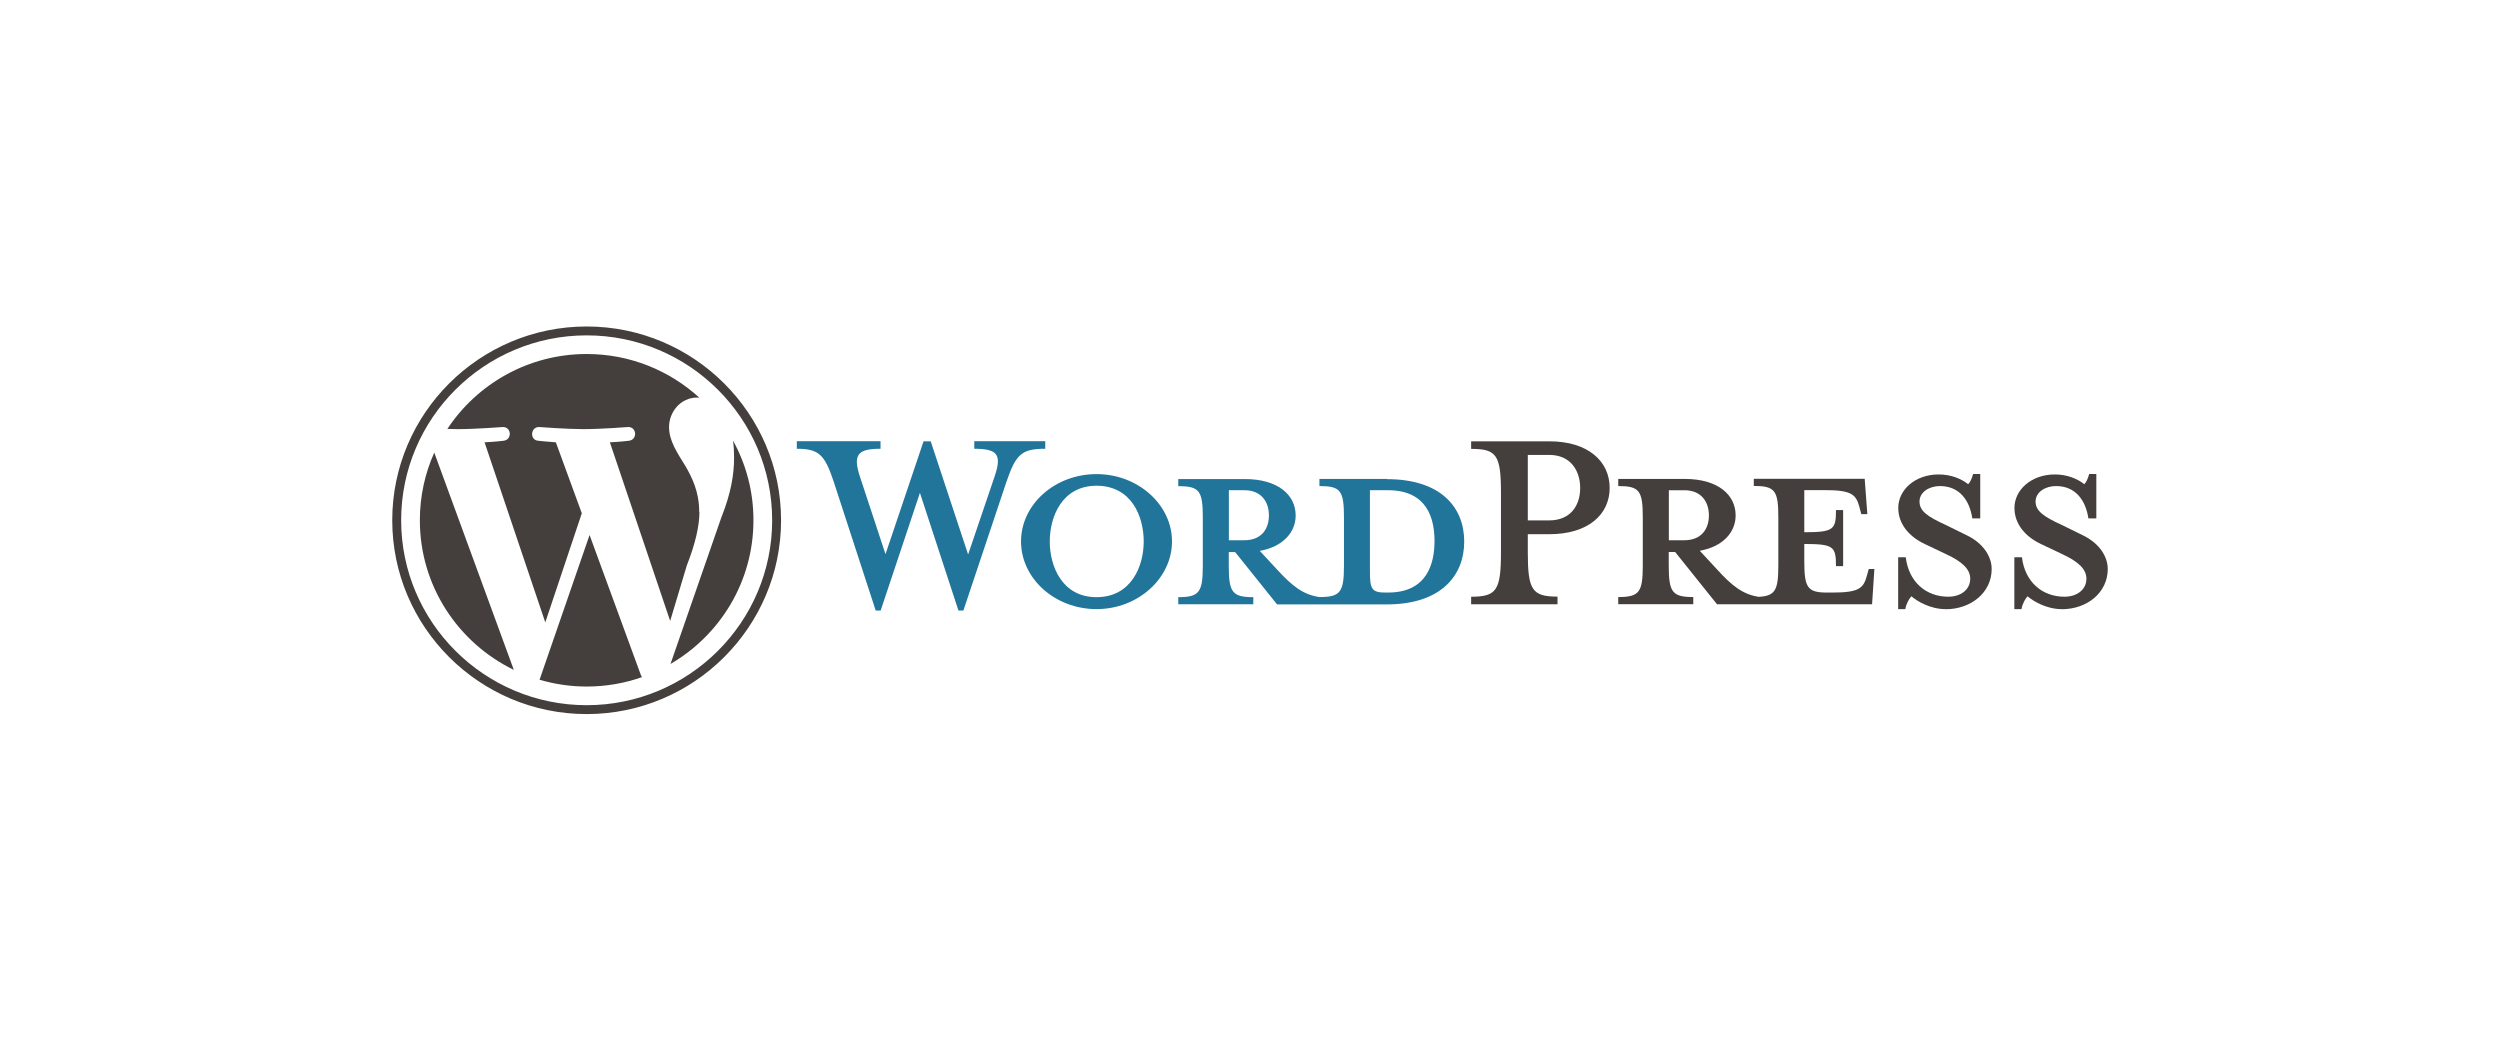 <svg width="290" height="121" viewBox="0 0 290 121" fill="none" xmlns="http://www.w3.org/2000/svg">
<g filter="url(#filter0_d_551_20)">
<rect x="6" y="6.352" width="270" height="100" rx="10" fill="white" shape-rendering="crispEdges"/>
<path d="M44.703 56.352C44.703 63.986 49.157 70.576 55.603 73.706L46.375 48.503C45.303 50.895 44.703 53.553 44.703 56.352ZM77.108 55.385C77.108 53.006 76.253 51.352 75.513 50.068C74.53 48.477 73.611 47.129 73.611 45.538C73.611 43.77 74.964 42.116 76.866 42.116C76.955 42.116 77.032 42.116 77.121 42.129C73.675 38.986 69.093 37.065 64.052 37.065C57.3 37.065 51.353 40.526 47.894 45.755C48.353 45.767 48.775 45.78 49.132 45.78C51.161 45.78 54.288 45.538 54.288 45.538C55.335 45.475 55.45 47.001 54.416 47.129C54.416 47.129 53.369 47.256 52.208 47.307L59.253 68.197L63.49 55.538L60.478 47.307C59.432 47.243 58.449 47.129 58.449 47.129C57.402 47.065 57.53 45.475 58.577 45.538C58.577 45.538 61.767 45.78 63.669 45.78C65.698 45.78 68.825 45.538 68.825 45.538C69.872 45.475 69.987 47.001 68.953 47.129C68.953 47.129 67.906 47.256 66.745 47.307L73.739 68.031L75.666 61.607C76.649 59.1 77.134 57.027 77.134 55.373L77.108 55.385ZM64.396 58.044L58.589 74.851C60.325 75.359 62.15 75.639 64.052 75.639C66.298 75.639 68.468 75.258 70.472 74.545C70.421 74.469 70.37 74.38 70.331 74.278L64.384 58.044H64.396ZM81.027 47.103C81.116 47.714 81.154 48.376 81.154 49.088C81.154 51.047 80.784 53.248 79.686 55.996L73.777 73.019C79.533 69.673 83.4 63.464 83.4 56.352C83.4 52.994 82.545 49.851 81.027 47.103Z" fill="#443F3C"/>
<path d="M41.5 56.352C41.5 68.744 51.621 78.833 64.052 78.833C76.483 78.833 86.604 68.744 86.604 56.352C86.604 43.961 76.483 33.872 64.052 33.872C51.621 33.872 41.5 43.961 41.5 56.352ZM42.534 56.352C42.534 44.52 52.183 34.903 64.052 34.903C75.922 34.903 85.571 44.52 85.571 56.352C85.571 68.184 75.922 77.802 64.052 77.802C52.183 77.802 42.534 68.171 42.534 56.352Z" fill="#443F3C"/>
<path d="M156.89 51.556H149.054V52.383C151.504 52.383 151.9 52.905 151.9 56.009V61.594C151.9 64.686 151.504 65.258 149.054 65.258C147.177 64.991 145.901 63.986 144.153 62.077L142.136 59.902C144.842 59.418 146.297 57.726 146.297 55.805C146.297 53.401 144.242 51.569 140.388 51.569H132.679V52.396C135.129 52.396 135.525 52.917 135.525 56.022V61.607C135.525 64.698 135.129 65.271 132.679 65.271V66.098H141.383V65.271C138.933 65.271 138.537 64.698 138.537 61.607V60.042H139.277L144.14 66.11H156.877C163.131 66.11 165.85 62.79 165.85 58.821C165.85 54.851 163.144 51.581 156.877 51.581L156.89 51.556ZM138.55 58.668V52.866H140.349C142.315 52.866 143.195 54.215 143.195 55.793C143.195 57.37 142.315 58.668 140.349 58.668H138.55ZM157.018 64.736H156.711C155.142 64.736 154.912 64.342 154.912 62.332V52.866H157.018C161.574 52.866 162.404 56.187 162.404 58.757C162.404 61.327 161.574 64.736 157.018 64.736Z" fill="#21759B"/>
<path d="M108.314 60.284L111.339 51.378C112.22 48.808 111.824 48.057 109.016 48.057V47.18H117.249V48.057C114.492 48.057 113.841 48.706 112.743 51.9L107.753 66.823H107.179L102.711 53.172L98.155 66.823H97.581L92.718 51.9C91.671 48.719 90.969 48.057 88.43 48.057V47.18H98.142V48.057C95.564 48.057 94.862 48.668 95.781 51.378L98.717 60.284L103.133 47.192H103.962L108.289 60.284H108.314Z" fill="#21759B"/>
<path d="M123.196 66.657C118.384 66.657 114.44 63.121 114.44 58.808C114.44 54.495 118.384 50.996 123.196 50.996C128.007 50.996 131.951 54.533 131.951 58.808C131.951 63.083 128.007 66.657 123.196 66.657ZM123.196 52.345C119.175 52.345 117.772 55.971 117.772 58.808C117.772 61.645 119.175 65.271 123.196 65.271C127.216 65.271 128.671 61.696 128.671 58.808C128.671 55.92 127.267 52.345 123.196 52.345Z" fill="#21759B"/>
<path d="M176.671 65.22V66.098H166.652V65.22C169.588 65.22 170.111 64.482 170.111 60.118V53.134C170.111 48.77 169.588 48.07 166.652 48.07V47.192H175.714C180.219 47.192 182.721 49.508 182.721 52.599C182.721 55.691 180.219 57.968 175.714 57.968H173.225V60.105C173.225 64.469 173.749 65.207 176.684 65.207L176.671 65.22ZM175.714 48.77H173.225V56.365H175.714C178.165 56.365 179.3 54.66 179.3 52.612C179.3 50.564 178.165 48.77 175.714 48.77Z" fill="#443F3C"/>
<path d="M212.777 61.989L212.56 62.777C212.165 64.215 211.68 64.737 208.578 64.737H207.965C205.694 64.737 205.298 64.215 205.298 61.111V59.101C208.719 59.101 208.974 59.406 208.974 61.67H209.803V55.169H208.974C208.974 57.434 208.706 57.739 205.298 57.739V52.854H207.71C210.812 52.854 211.297 53.376 211.692 54.813L211.909 55.64H212.611L212.305 51.544H199.44V52.37C201.89 52.37 202.286 52.892 202.286 55.996V61.581C202.286 64.419 201.954 65.131 200.014 65.233C198.176 64.953 196.913 63.961 195.19 62.065L193.173 59.889C195.892 59.406 197.334 57.714 197.334 55.793C197.334 53.388 195.279 51.556 191.425 51.556H183.716V52.383C186.166 52.383 186.562 52.905 186.562 56.009V61.594C186.562 64.686 186.166 65.258 183.716 65.258V66.085H192.42V65.258C189.97 65.258 189.574 64.686 189.574 61.594V60.029H190.314L195.177 66.098H213.16L213.428 62.001H212.777V61.989ZM189.587 58.668V52.867H191.386C193.352 52.867 194.233 54.215 194.233 55.793C194.233 57.37 193.352 58.668 191.386 58.668H189.587Z" fill="#443F3C"/>
<path d="M221.662 66.658C219.913 66.658 218.382 65.742 217.718 65.169C217.501 65.385 217.105 66.047 217.016 66.658H216.187V60.64H217.067C217.412 63.515 219.428 65.22 222.006 65.22C223.41 65.22 224.546 64.431 224.546 63.121C224.546 61.989 223.538 61.111 221.751 60.284L219.262 59.101C217.514 58.274 216.199 56.836 216.199 54.915C216.199 52.816 218.165 51.035 220.883 51.035C222.326 51.035 223.551 51.556 224.304 52.167C224.521 51.989 224.738 51.518 224.878 50.984H225.708V56.136H224.789C224.482 54.088 223.347 52.383 221.024 52.383C219.798 52.383 218.663 53.083 218.663 54.177C218.663 55.271 219.581 55.92 221.687 56.887L224.1 58.07C226.205 59.075 227.035 60.691 227.035 62.001C227.035 64.749 224.623 66.67 221.7 66.67L221.662 66.658Z" fill="#443F3C"/>
<path d="M235.139 66.658C233.391 66.658 231.859 65.742 231.196 65.169C230.979 65.385 230.583 66.047 230.494 66.658H229.664V60.64H230.545C230.889 63.515 232.906 65.22 235.484 65.22C236.888 65.22 238.024 64.431 238.024 63.121C238.024 61.989 237.016 61.111 235.229 60.284L232.74 59.101C230.991 58.274 229.677 56.836 229.677 54.915C229.677 52.816 231.642 51.035 234.361 51.035C235.803 51.035 237.028 51.556 237.769 52.167C237.986 51.989 238.203 51.518 238.343 50.984H239.173V56.136H238.254C237.947 54.088 236.811 52.383 234.488 52.383C233.263 52.383 232.127 53.083 232.127 54.177C232.127 55.271 233.046 55.92 235.152 56.887L237.564 58.07C239.67 59.075 240.5 60.691 240.5 62.001C240.5 64.749 238.1 66.67 235.165 66.67L235.139 66.658Z" fill="#443F3C"/>
</g>
<defs>
<filter id="filter0_d_551_20" x="0" y="0.352" width="290" height="120" filterUnits="userSpaceOnUse" color-interpolation-filters="sRGB">
<feFlood flood-opacity="0" result="BackgroundImageFix"/>
<feColorMatrix in="SourceAlpha" type="matrix" values="0 0 0 0 0 0 0 0 0 0 0 0 0 0 0 0 0 0 127 0" result="hardAlpha"/>
<feOffset dx="4" dy="4"/>
<feGaussianBlur stdDeviation="5"/>
<feComposite in2="hardAlpha" operator="out"/>
<feColorMatrix type="matrix" values="0 0 0 0 0 0 0 0 0 0 0 0 0 0 0 0 0 0 0.1 0"/>
<feBlend mode="plus-darker" in2="BackgroundImageFix" result="effect1_dropShadow_551_20"/>
<feBlend mode="normal" in="SourceGraphic" in2="effect1_dropShadow_551_20" result="shape"/>
</filter>
</defs>
</svg>
